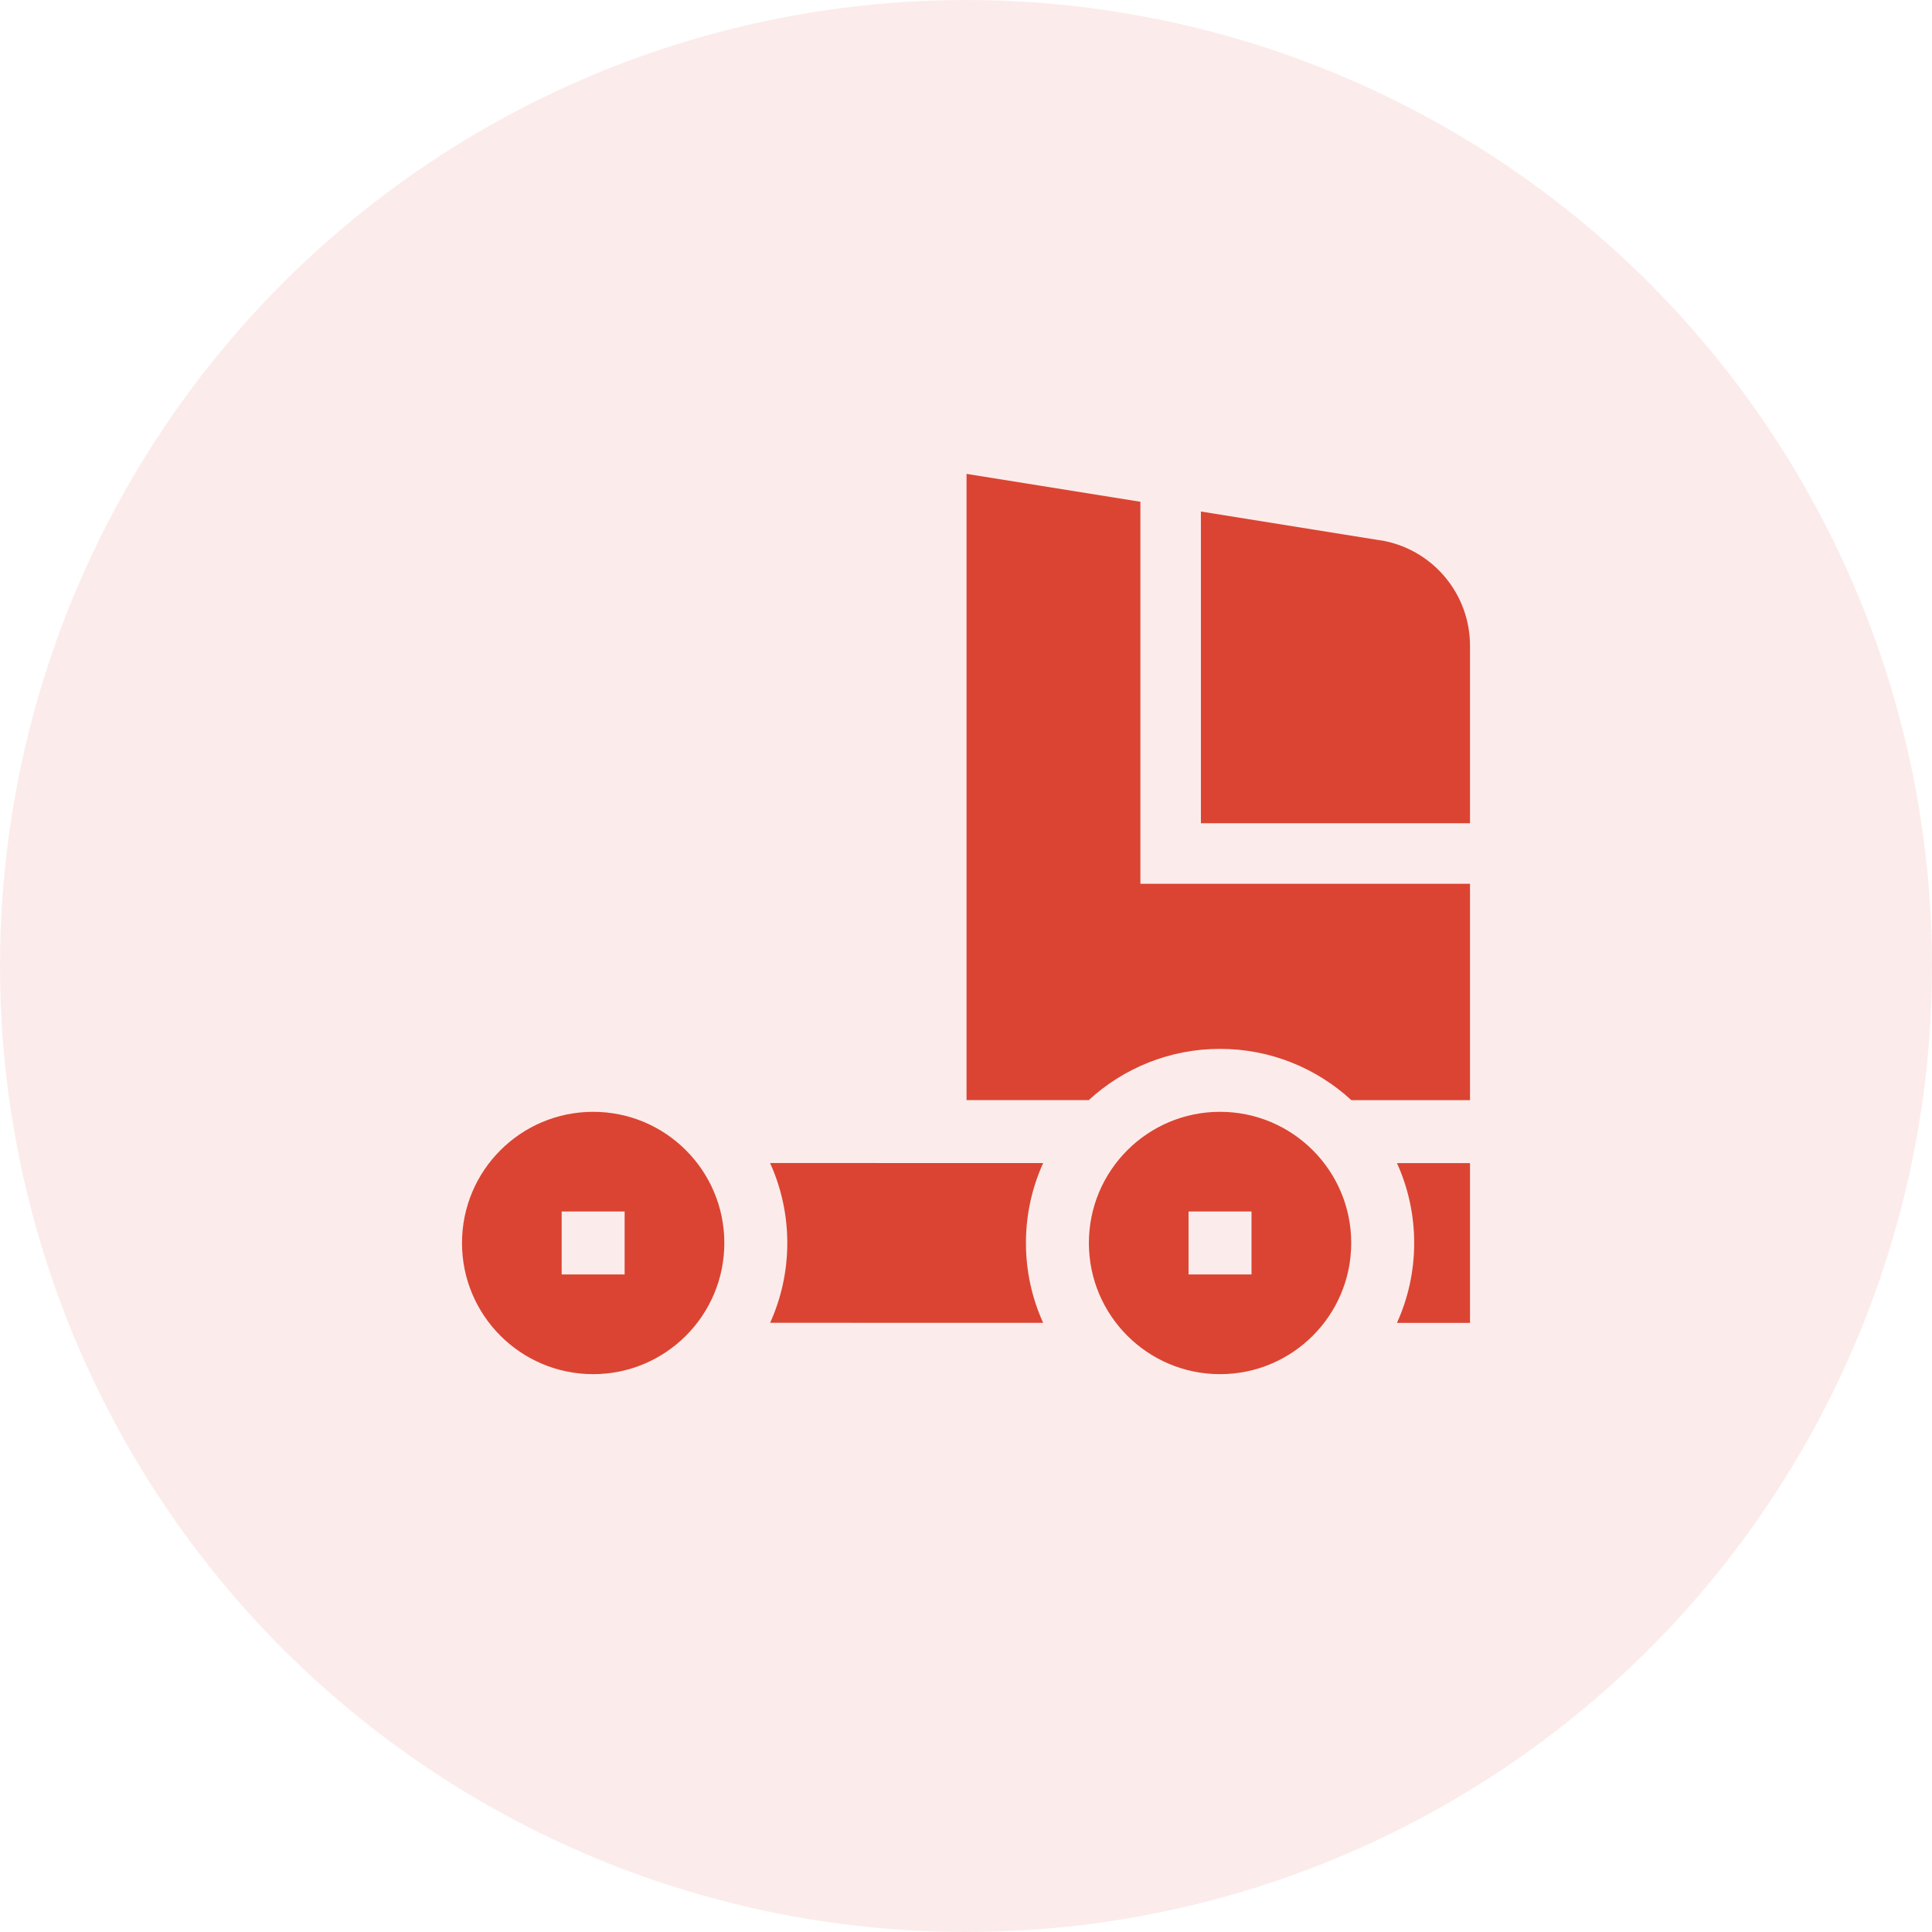 <svg width="46" height="46" viewBox="0 0 46 46" fill="none" xmlns="http://www.w3.org/2000/svg">
<circle opacity="0.1" cx="23" cy="23" r="23" fill="#DB4432"/>
<g clip-path="url(#clip0_4808_34110)">
<path d="M28.593 19.601H35V15.374C35 14.167 34.151 13.125 32.969 12.882L28.593 12.179V19.601Z" fill="#DB4432"/>
<path d="M27.152 21.042V11.947L23.013 11.283V26.193L25.923 26.193C26.746 25.436 27.844 24.973 29.049 24.973C30.253 24.973 31.351 25.436 32.175 26.194L35 26.194V21.042H27.152Z" fill="#DB4432"/>
<path d="M29.049 26.472C27.324 26.472 25.926 27.87 25.926 29.595C25.926 31.319 27.324 32.718 29.049 32.718C30.773 32.718 32.172 31.319 32.172 29.595C32.172 27.87 30.773 26.472 29.049 26.472ZM29.798 30.344H28.299V28.845H29.798V30.344Z" fill="#DB4432"/>
<path d="M33.261 27.693C33.524 28.273 33.671 28.917 33.671 29.595C33.671 30.273 33.524 30.917 33.261 31.497L35 31.497V27.693L33.261 27.693Z" fill="#DB4432"/>
<path d="M24.837 31.496C24.574 30.916 24.427 30.272 24.427 29.594C24.427 28.916 24.574 28.272 24.837 27.692L18.335 27.691C18.598 28.272 18.745 28.916 18.745 29.594C18.745 30.271 18.599 30.915 18.336 31.495L24.837 31.496Z" fill="#DB4432"/>
<path d="M14.123 26.472C12.398 26.472 11 27.87 11 29.595C11 31.319 12.398 32.718 14.123 32.718C15.848 32.718 17.246 31.319 17.246 29.595C17.246 27.87 15.848 26.472 14.123 26.472ZM14.872 30.344H13.373V28.845H14.872V30.344H14.872Z" fill="#DB4432"/>
</g>
<defs>
<clipPath id="clip0_4808_34110">
<rect width="24" height="24" fill="white" transform="translate(11 10)"/>
</clipPath>
</defs>
</svg>
